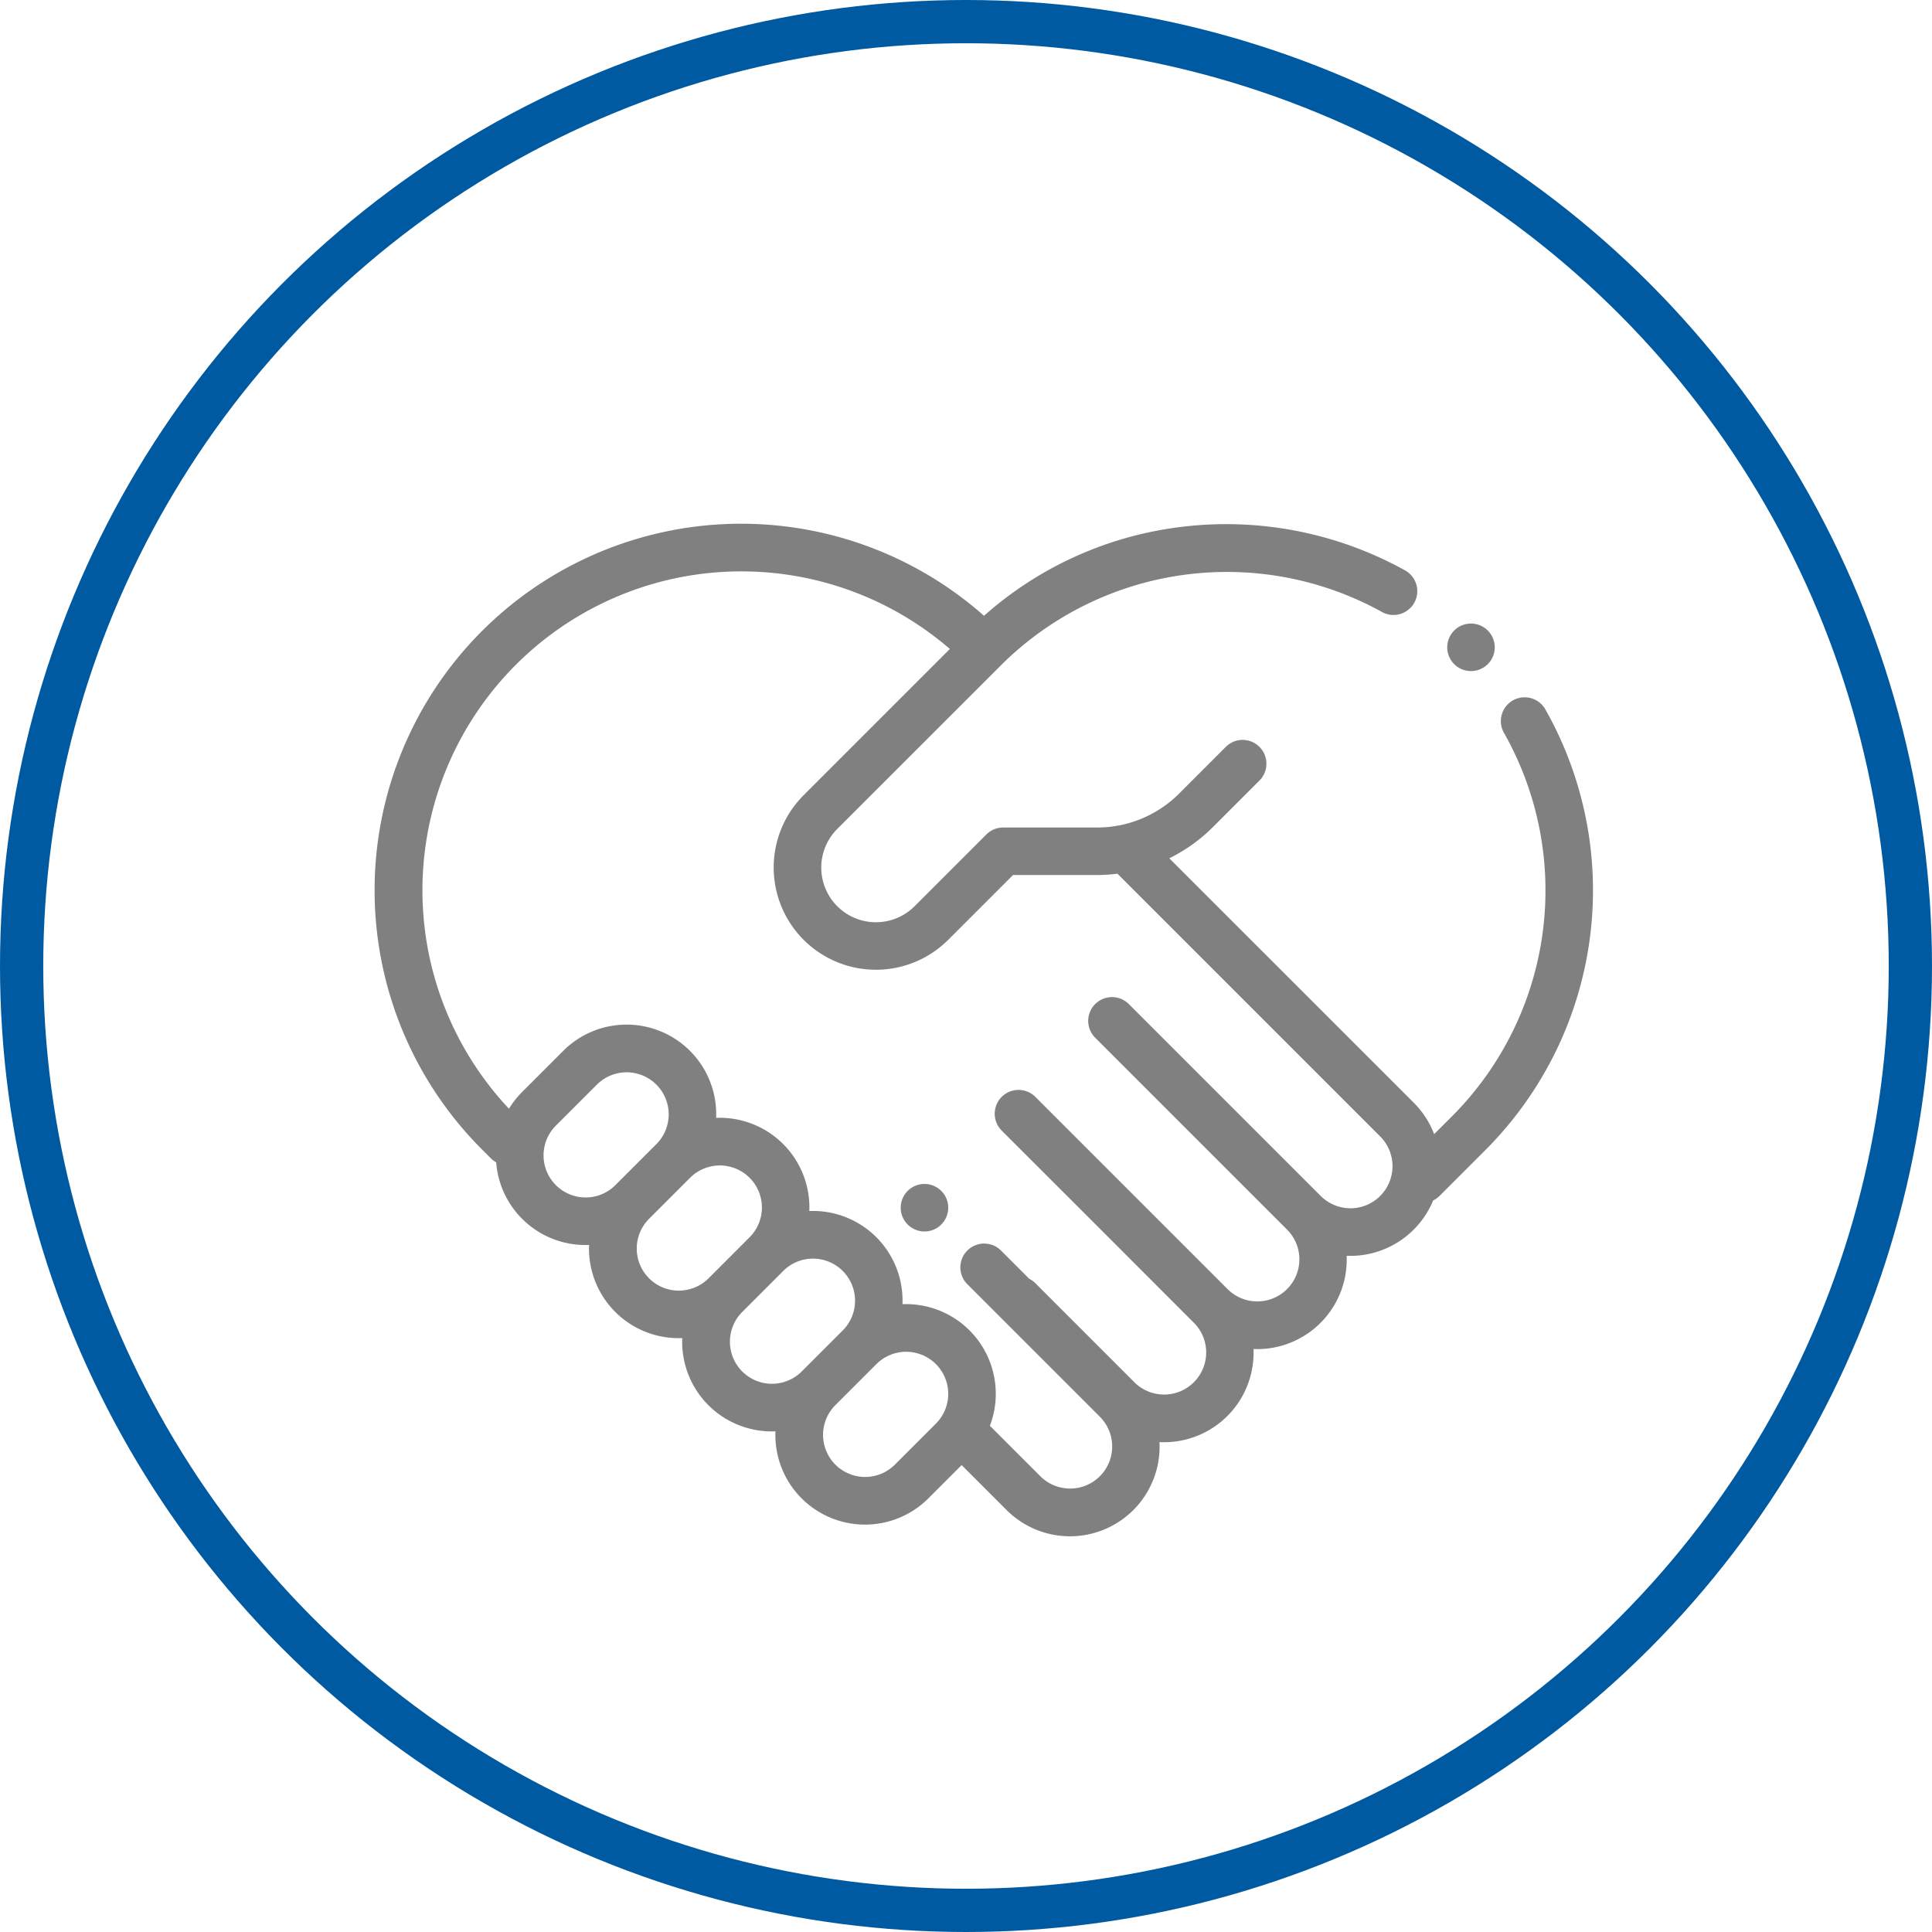 <svg xmlns="http://www.w3.org/2000/svg" width="134" height="134" viewBox="0 0 134 134">
  <g id="Gruppe_380" data-name="Gruppe 380" transform="translate(-53 -798)">
    <g id="Ellipse_286" data-name="Ellipse 286" transform="translate(53 798)" fill="none" stroke="#005aa1" stroke-width="3">
      <circle cx="67" cy="67" r="67" stroke="none"/>
      <circle cx="67" cy="67" r="65.5" fill="none"/>
    </g>
    <g id="Gruppe_490" data-name="Gruppe 490" transform="translate(-916.4 241.607)">
      <path id="Pfad_637" data-name="Pfad 637" d="M1042.119,596.917a1.648,1.648,0,1,0,1.167.484A1.659,1.659,0,0,0,1042.119,596.917Z" transform="translate(29.306 2.725)" fill="gray"/>
      <path id="Pfad_638" data-name="Pfad 638" d="M1019.15,620.47a1.648,1.648,0,1,0,1.167.484A1.66,1.66,0,0,0,1019.15,620.47Z" transform="translate(14.37 18.04)" fill="gray"/>
      <path id="Pfad_639" data-name="Pfad 639" d="M1076.589,605.606a1.65,1.65,0,1,0-2.868,1.632,22.175,22.175,0,0,1-3.6,26.567l-1.252,1.251a6.174,6.174,0,0,0-1.408-2.175L1050.5,615.923a11.388,11.388,0,0,0,3.033-2.173l3.252-3.253a1.651,1.651,0,0,0-2.335-2.333l-3.251,3.253a8.037,8.037,0,0,1-5.721,2.37h-6.5a1.647,1.647,0,0,0-1.167.484l-4.977,4.977a3.791,3.791,0,1,1-5.362-5.362l11.364-11.362a22.21,22.21,0,0,1,26.361-3.715,1.651,1.651,0,1,0,1.6-2.886,25.6,25.6,0,0,0-15.7-2.956,25.153,25.153,0,0,0-13.448,6.136,25.42,25.42,0,0,0-34.812,37.02l.622.622a1.614,1.614,0,0,0,.355.267,6.206,6.206,0,0,0,6.195,5.733c.084,0,.167,0,.249-.007,0,.084-.007.168-.007.251a6.214,6.214,0,0,0,6.22,6.216q.124,0,.248,0c0,.083-.005.167-.005.251a6.212,6.212,0,0,0,6.218,6.217c.084,0,.168,0,.251-.007a6.217,6.217,0,0,0,10.609,4.649l2.306-2.307,3.115,3.116a6.216,6.216,0,0,0,10.606-4.71c.1.007.208.008.312.008a6.207,6.207,0,0,0,6.21-6.464c.084,0,.167.007.251.007a6.212,6.212,0,0,0,6.21-6.467c.084,0,.168,0,.252,0a6.217,6.217,0,0,0,5.746-3.842,1.648,1.648,0,0,0,.444-.317l3.2-3.2A25.479,25.479,0,0,0,1076.589,605.606Zm-66.571,33.84a2.918,2.918,0,0,1-2.063-4.982l2.843-2.843a2.918,2.918,0,0,1,4.127,4.127l-2.843,2.843A2.9,2.9,0,0,1,1010.018,639.446Zm4.4,5.608a2.918,2.918,0,0,1,0-4.127l2.845-2.845h0a2.918,2.918,0,0,1,4.127,4.127l-2.843,2.845A2.925,2.925,0,0,1,1014.416,645.054Zm6.462,6.461a2.918,2.918,0,0,1,0-4.127l2.843-2.844h0a2.918,2.918,0,1,1,4.127,4.127l-2.843,2.843A2.92,2.92,0,0,1,1020.878,651.514Zm10.588,6.462a2.918,2.918,0,0,1-4.127-4.127l2.845-2.845h0a2.918,2.918,0,1,1,4.127,4.127Zm33.66-18.635a2.918,2.918,0,0,1-4.127,0l-6.87-6.87h0l-6.461-6.461a1.65,1.65,0,0,0-2.333,2.333l13.331,13.331a2.918,2.918,0,1,1-4.127,4.127l-13.331-13.331a1.651,1.651,0,1,0-2.335,2.335l6.461,6.459,0,0,6.868,6.87a2.918,2.918,0,1,1-4.127,4.127l-6.868-6.87a1.672,1.672,0,0,0-.423-.305l-1.959-1.959a1.651,1.651,0,1,0-2.335,2.335l9.192,9.192a2.918,2.918,0,1,1-4.127,4.127l-3.5-3.5a6.221,6.221,0,0,0-5.812-8.438c-.084,0-.167,0-.251.006a6.212,6.212,0,0,0-6.21-6.467c-.084,0-.168,0-.251.005a6.215,6.215,0,0,0-6.212-6.467c-.084,0-.167,0-.251.007a6.215,6.215,0,0,0-10.608-4.646l-2.844,2.844a6.24,6.24,0,0,0-.916,1.167,22.12,22.12,0,0,1,30.579-31.888l-10.142,10.142a7.091,7.091,0,0,0,10.029,10.029l4.494-4.494h5.819a11.618,11.618,0,0,0,1.424-.091l18.219,18.219A2.92,2.92,0,0,1,1065.126,639.342Z" transform="translate(0 0)" fill="gray"/>
    </g>
  </g>
</svg>
